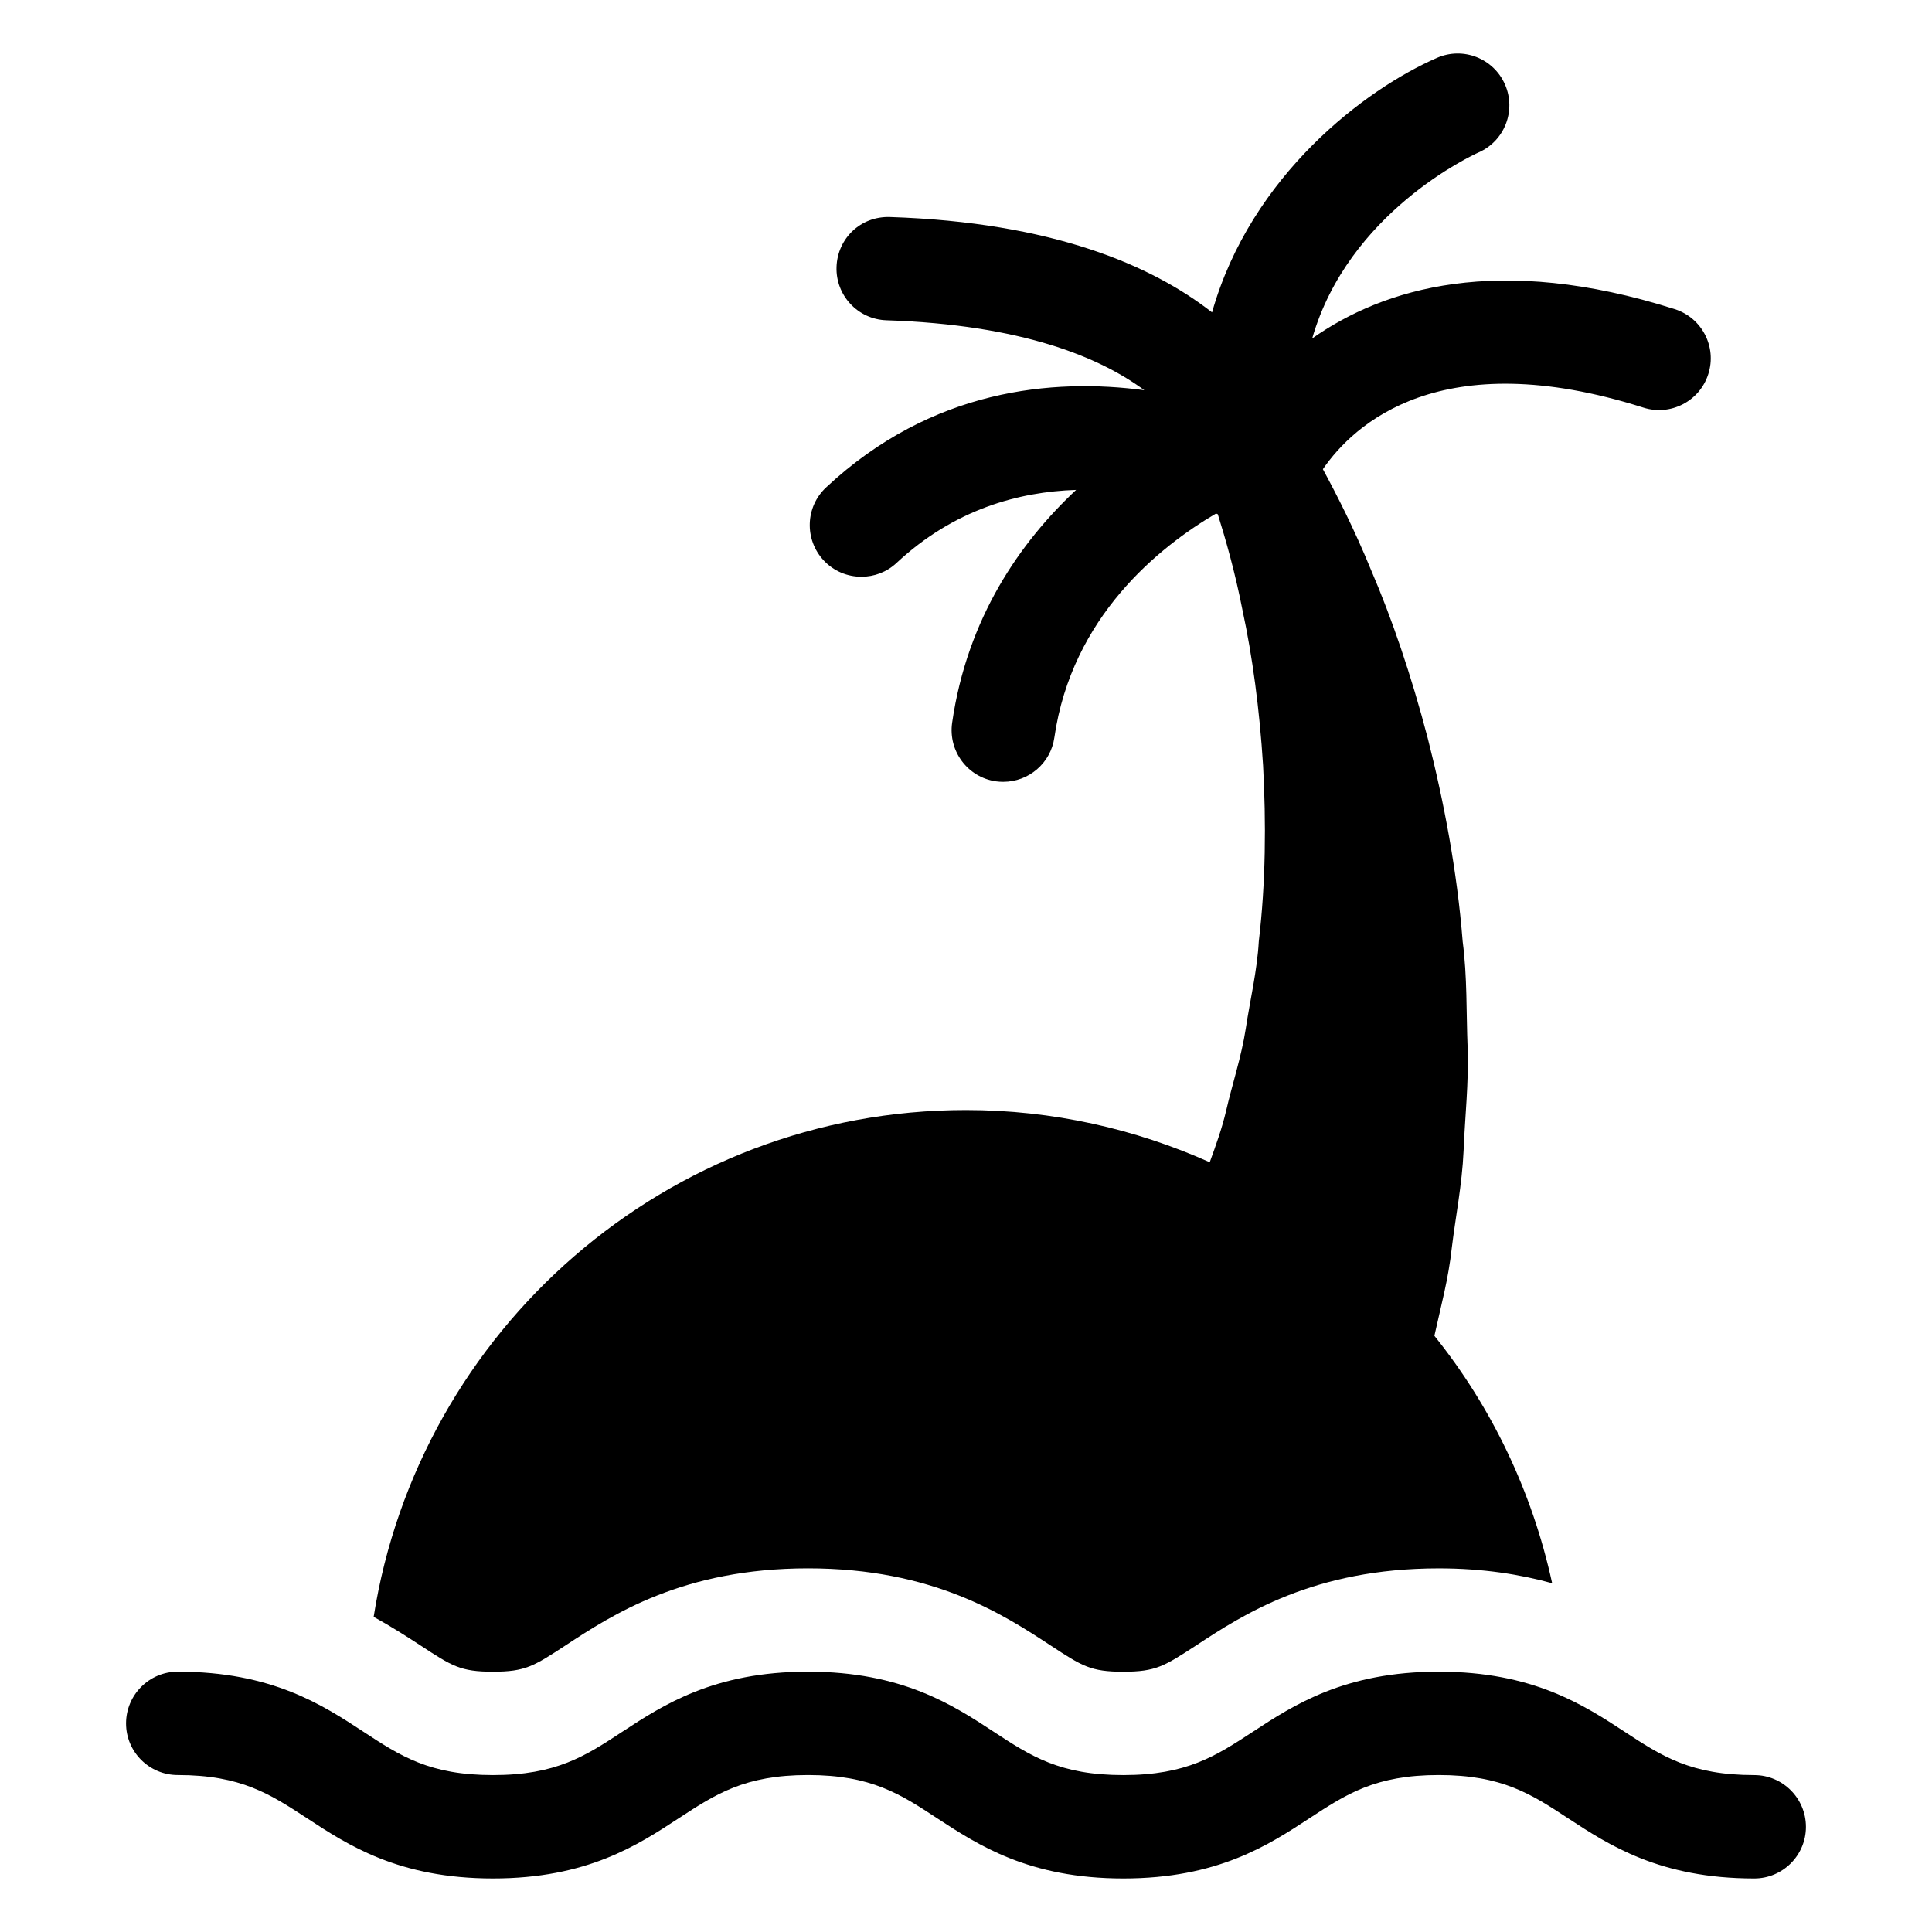 <?xml version="1.0" encoding="UTF-8"?>
<!-- Uploaded to: SVG Repo, www.svgrepo.com, Generator: SVG Repo Mixer Tools -->
<svg fill="#000000" width="800px" height="800px" version="1.1" viewBox="144 144 512 512" xmlns="http://www.w3.org/2000/svg">
 <g>
  <path d="m274.64 587.02c8.582 0 10.832-1.48 19.191-6.941 12.422-8.156 31.156-20.453 64.297-20.453 33.125 0 51.875 12.297 64.266 20.422 8.406 5.512 10.66 6.977 19.285 6.977 8.629 0 10.879-1.48 19.27-6.941 12.406-8.156 31.156-20.453 64.332-20.453 11.73 0 21.586 1.605 30.055 3.938-5.305-24.387-16.105-46.742-31.203-65.559 0.047-0.188 0.094-0.363 0.125-0.582 1.543-7.039 3.606-14.516 4.488-22.781 0.992-8.188 2.707-16.672 3.117-25.617 0.348-8.941 1.402-18.074 1.07-27.426-0.379-9.32-0.078-18.734-1.309-28.086-1.48-18.719-4.977-37.078-9.242-53.828-4.375-16.75-9.574-31.945-15.004-44.555-4.519-11.035-9.117-19.996-12.801-26.797 8.156-11.855 31.141-33.379 84.953-16.312 7.18 2.281 14.91-1.684 17.191-8.91 2.297-7.195-1.684-14.895-8.895-17.191-46.797-14.855-77.215-5.519-96.078 7.769 9.574-33.379 42.336-48.508 44.082-49.293 6.894-3.023 10.043-11.082 7.008-18.012-3.023-6.926-11.098-10.094-18.027-7.055-18.926 8.25-49.309 31.078-59.605 67.449-16.027-12.516-42.352-23.867-85.363-25.27-7.762-0.25-13.887 5.668-14.152 13.227-0.25 7.559 5.684 13.902 13.242 14.137 35.895 1.195 56.488 9.777 68.328 18.531-24.152-3.211-56.285-0.441-84.309 25.742-5.543 5.148-5.824 13.824-0.676 19.348 2.691 2.898 6.344 4.344 10.012 4.344 3.352 0 6.723-1.211 9.336-3.684 15.223-14.184 32.324-18.828 47.562-19.332-14.785 13.84-28.844 33.883-32.859 61.715-1.07 7.512 4.125 14.453 11.602 15.523 0.645 0.094 1.324 0.125 1.969 0.125 6.691 0 12.562-4.914 13.523-11.746 4.629-32.055 27.789-50.523 42.84-59.355 0.188 0.062 0.316 0.125 0.473 0.188 2.031 6.519 4.535 15.129 6.582 25.617 2.566 11.887 4.473 25.977 5.414 40.965 0.805 15.035 0.723 30.969-1.133 46.602-0.441 7.84-2.312 15.523-3.449 23.098-1.164 7.559-3.606 14.785-5.211 21.805-1.117 4.769-2.754 9.258-4.344 13.648-19.758-8.832-41.598-13.84-64.598-13.84-79.27 0-145 58.332-156.97 134.31 4.738 2.613 8.863 5.258 12.375 7.559 8.391 5.5 10.625 6.981 19.238 6.981z"/>
  <path d="m608.89 614.42c-16.801 0-24.527-5.039-34.289-11.445-10.848-7.102-24.34-15.965-49.324-15.965s-38.461 8.863-49.309 15.965c-9.777 6.391-17.492 11.445-34.289 11.445-16.801 0-24.512-5.039-34.273-11.445-10.832-7.102-24.309-15.965-49.277-15.965-24.984 0-38.43 8.863-49.277 15.965-9.73 6.391-17.43 11.445-34.211 11.445s-24.496-5.039-34.258-11.445c-10.832-7.102-24.293-15.965-49.277-15.965-7.559 0-13.699 6.156-13.699 13.715s6.141 13.68 13.699 13.68c16.781 0 24.496 5.07 34.258 11.445 10.832 7.102 24.293 15.965 49.277 15.965 24.953 0 38.414-8.863 49.246-15.965 9.746-6.359 17.445-11.445 34.242-11.445 16.801 0 24.512 5.07 34.258 11.477 10.832 7.07 24.309 15.934 49.293 15.934 24.984 0 38.461-8.832 49.309-15.934 9.762-6.391 17.477-11.477 34.289-11.477 16.816 0 24.547 5.07 34.305 11.477 10.832 7.102 24.324 15.934 49.309 15.934 7.559 0 13.699-6.125 13.699-13.68-0.004-7.559-6.141-13.715-13.699-13.715z"/>
 </g>
</svg>